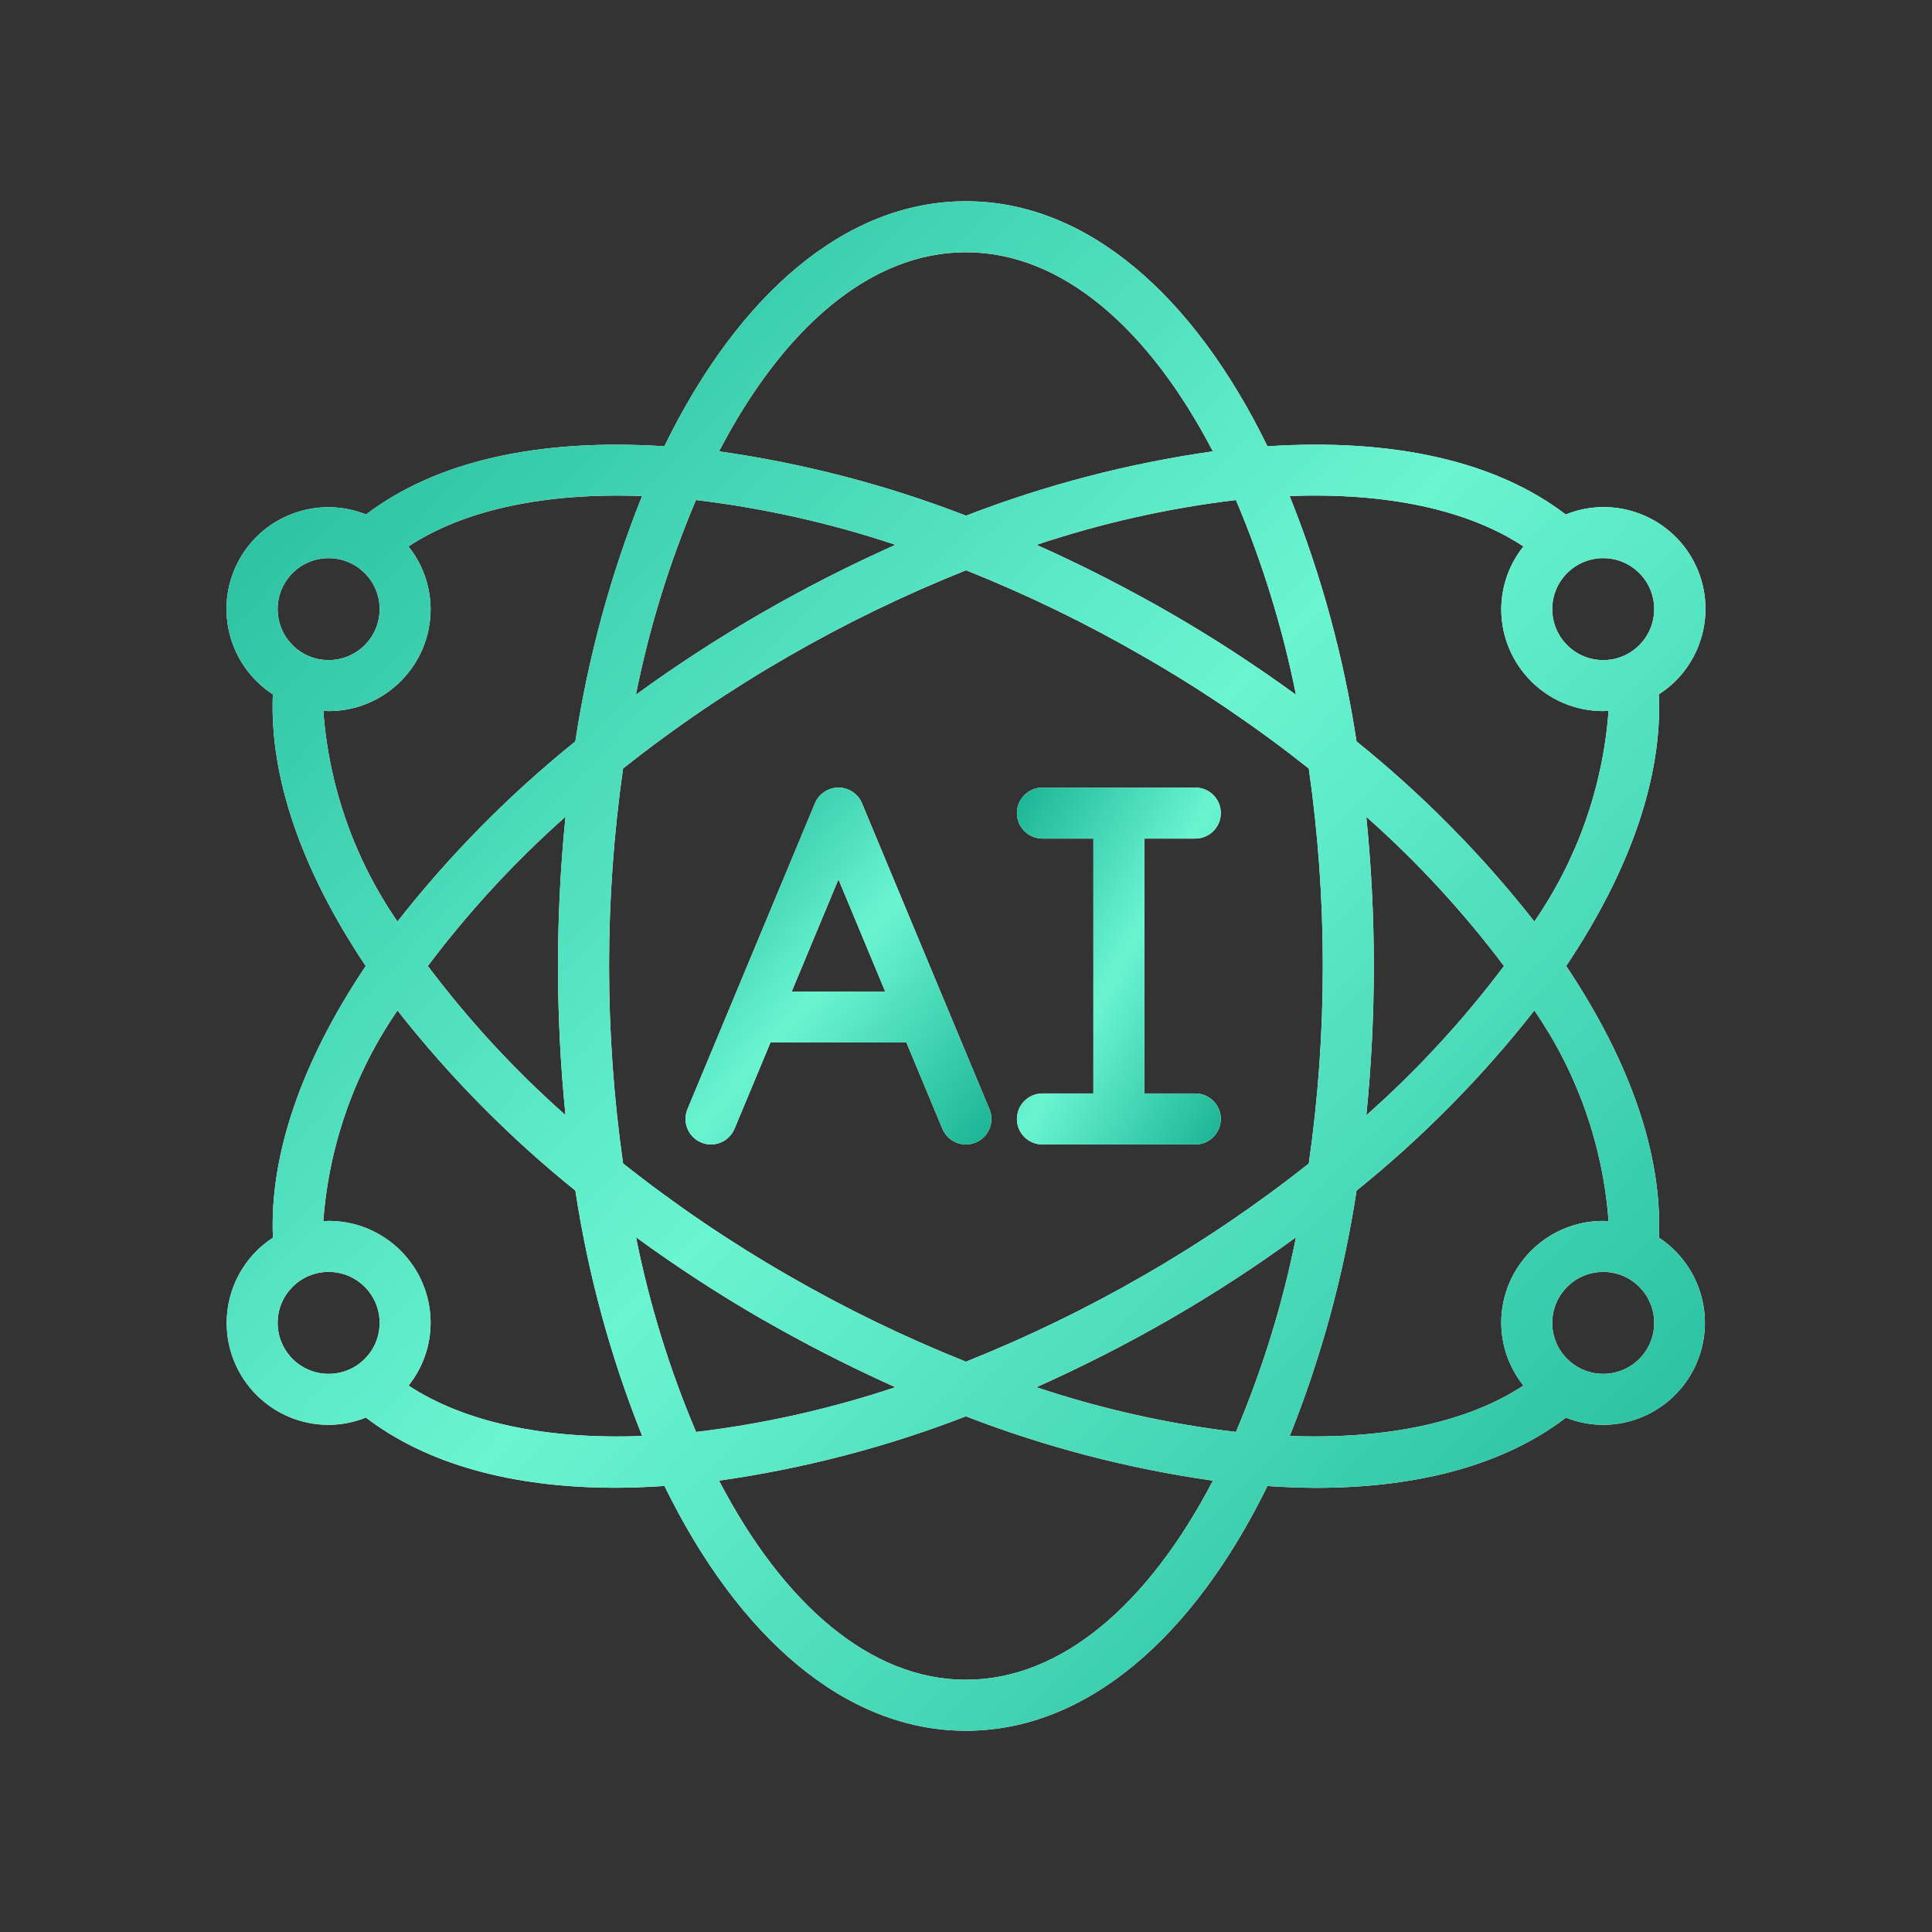 <svg width="48" height="48" viewBox="0 0 48 48" fill="none" xmlns="http://www.w3.org/2000/svg">
<rect x="0" y="0" width="48" height="48" fill="#333333" stroke="none"/>
<path d="M17.421 28.385C17.497 28.417 17.58 28.434 17.663 28.434C17.746 28.434 17.829 28.418 17.905 28.386C17.982 28.355 18.052 28.308 18.111 28.25C18.17 28.191 18.217 28.121 18.249 28.044L19.142 25.901H22.52L23.413 28.044C23.548 28.367 23.919 28.52 24.242 28.385C24.565 28.251 24.717 27.88 24.582 27.557L21.416 19.957C21.368 19.841 21.287 19.743 21.183 19.674C21.078 19.604 20.956 19.567 20.831 19.567C20.706 19.567 20.584 19.604 20.48 19.674C20.376 19.743 20.295 19.841 20.247 19.957L17.08 27.557C17.048 27.634 17.032 27.716 17.031 27.799C17.031 27.882 17.047 27.965 17.079 28.041C17.11 28.118 17.157 28.188 17.216 28.247C17.274 28.306 17.344 28.353 17.421 28.385ZM20.831 21.847L21.992 24.634H19.67L20.831 21.847Z" fill="white"/>
<path d="M17.421 28.385C17.497 28.417 17.58 28.434 17.663 28.434C17.746 28.434 17.829 28.418 17.905 28.386C17.982 28.355 18.052 28.308 18.111 28.25C18.17 28.191 18.217 28.121 18.249 28.044L19.142 25.901H22.52L23.413 28.044C23.548 28.367 23.919 28.52 24.242 28.385C24.565 28.251 24.717 27.88 24.582 27.557L21.416 19.957C21.368 19.841 21.287 19.743 21.183 19.674C21.078 19.604 20.956 19.567 20.831 19.567C20.706 19.567 20.584 19.604 20.48 19.674C20.376 19.743 20.295 19.841 20.247 19.957L17.08 27.557C17.048 27.634 17.032 27.716 17.031 27.799C17.031 27.882 17.047 27.965 17.079 28.041C17.11 28.118 17.157 28.188 17.216 28.247C17.274 28.306 17.344 28.353 17.421 28.385ZM20.831 21.847L21.992 24.634H19.67L20.831 21.847Z" fill="url(#paint0_linear_1987_726)"/>
<path fill-rule="evenodd" clip-rule="evenodd" d="M25.898 27.167C25.548 27.167 25.265 27.451 25.265 27.801C25.265 28.15 25.548 28.434 25.898 28.434H29.698C30.048 28.434 30.331 28.15 30.331 27.801C30.331 27.451 30.048 27.167 29.698 27.167H28.431V20.834H29.698C30.048 20.834 30.331 20.55 30.331 20.201C30.331 19.851 30.048 19.567 29.698 19.567H25.898C25.548 19.567 25.265 19.851 25.265 20.201C25.265 20.55 25.548 20.834 25.898 20.834H27.165V27.167H25.898Z" fill="white"/>
<path fill-rule="evenodd" clip-rule="evenodd" d="M25.898 27.167C25.548 27.167 25.265 27.451 25.265 27.801C25.265 28.15 25.548 28.434 25.898 28.434H29.698C30.048 28.434 30.331 28.15 30.331 27.801C30.331 27.451 30.048 27.167 29.698 27.167H28.431V20.834H29.698C30.048 20.834 30.331 20.55 30.331 20.201C30.331 19.851 30.048 19.567 29.698 19.567H25.898C25.548 19.567 25.265 19.851 25.265 20.201C25.265 20.55 25.548 20.834 25.898 20.834H27.165V27.167H25.898Z" fill="url(#paint1_linear_1987_726)"/>
<path d="M5.632 32.867C5.632 34.266 6.766 35.4 8.165 35.4C8.482 35.399 8.796 35.337 9.091 35.219C10.588 36.365 12.701 36.963 15.297 36.963C15.689 36.963 16.096 36.945 16.508 36.918C18.347 40.676 21.001 43 23.998 43C26.996 43 29.649 40.676 31.489 36.92C31.902 36.947 32.308 36.965 32.7 36.965C35.296 36.965 37.409 36.367 38.906 35.221C39.2 35.339 39.514 35.399 39.831 35.4C40.95 35.397 41.933 34.661 42.252 33.589C42.571 32.517 42.15 31.363 41.215 30.749C41.304 28.71 40.515 26.396 38.911 24C40.515 21.605 41.304 19.291 41.215 17.25C42.31 16.544 42.688 15.121 42.089 13.964C41.489 12.807 40.108 12.295 38.9 12.782C37.179 11.466 34.638 10.882 31.49 11.088C29.652 7.326 26.997 5 23.998 5C20.999 5 18.344 7.326 16.505 11.088C13.358 10.884 10.818 11.468 9.095 12.782C7.887 12.299 6.509 12.812 5.911 13.967C5.312 15.122 5.688 16.542 6.779 17.251C6.692 19.289 7.481 21.604 9.086 24C7.481 26.396 6.692 28.71 6.781 30.75C6.428 30.979 6.139 31.293 5.938 31.662C5.737 32.032 5.632 32.446 5.632 32.867ZM6.898 32.867C6.898 32.167 7.465 31.6 8.165 31.6C8.865 31.6 9.432 32.167 9.432 32.867C9.432 33.566 8.865 34.133 8.165 34.133C7.829 34.133 7.507 34 7.269 33.762C7.032 33.525 6.898 33.203 6.898 32.867ZM17.291 12.423C18.977 12.625 20.638 12.997 22.248 13.536C21.115 14.041 20.008 14.605 18.932 15.224C17.852 15.847 16.806 16.527 15.798 17.261C16.13 15.602 16.63 13.981 17.291 12.423ZM32.198 17.261C31.19 16.527 30.145 15.847 29.065 15.224C27.99 14.606 26.885 14.042 25.754 13.536C27.363 12.998 29.022 12.625 30.706 12.423C31.367 13.981 31.866 15.602 32.198 17.261ZM30.706 35.577C29.02 35.376 27.359 35.003 25.748 34.465C26.882 33.959 27.989 33.395 29.065 32.776C30.145 32.153 31.191 31.473 32.199 30.739C31.867 32.398 31.366 34.019 30.706 35.577ZM28.432 16.322C29.86 17.143 31.225 18.07 32.517 19.094C32.749 20.719 32.866 22.358 32.865 24C32.866 25.642 32.75 27.281 32.517 28.907C31.226 29.93 29.86 30.857 28.432 31.679C27.008 32.502 25.526 33.221 23.998 33.831C22.47 33.221 20.989 32.501 19.565 31.677C18.137 30.855 16.771 29.929 15.48 28.905C15.016 25.651 15.016 22.347 15.48 19.092C16.771 18.069 18.137 17.143 19.565 16.321C20.99 15.497 22.473 14.778 24.002 14.168C25.529 14.778 27.009 15.498 28.432 16.322ZM33.942 20.291C35.205 21.409 36.352 22.652 37.366 24C36.353 25.348 35.208 26.591 33.946 27.709C34.07 26.477 34.132 25.239 34.132 24C34.132 22.761 34.07 21.523 33.945 20.291H33.942ZM14.055 27.709C12.791 26.591 11.644 25.349 10.63 24C11.643 22.652 12.789 21.409 14.05 20.291C13.801 22.757 13.801 25.243 14.05 27.709H14.055ZM18.935 32.776C20.01 33.394 21.115 33.958 22.246 34.465C20.637 35.002 18.978 35.375 17.294 35.577C16.633 34.019 16.133 32.398 15.802 30.739C16.808 31.473 17.853 32.153 18.931 32.776H18.935ZM23.998 41.733C21.619 41.733 19.458 39.847 17.864 36.786C19.963 36.489 22.021 35.953 23.998 35.188C25.976 35.953 28.035 36.489 30.135 36.786C28.538 39.847 26.377 41.733 23.998 41.733ZM39.832 34.133C39.132 34.133 38.565 33.566 38.565 32.867C38.565 32.167 39.132 31.6 39.832 31.6C40.531 31.6 41.098 32.167 41.098 32.867C41.098 33.566 40.531 34.133 39.832 34.133ZM39.965 30.347C39.92 30.347 39.877 30.333 39.831 30.333C38.432 30.333 37.298 31.468 37.298 32.867C37.301 33.433 37.495 33.982 37.849 34.424C36.469 35.334 34.456 35.767 32.044 35.676C32.829 33.714 33.386 31.669 33.703 29.58C35.341 28.261 36.823 26.759 38.121 25.105C39.191 26.657 39.827 28.466 39.965 30.347ZM41.098 15.133C41.098 15.833 40.531 16.4 39.831 16.4C39.132 16.4 38.565 15.833 38.565 15.133C38.565 14.434 39.132 13.867 39.831 13.867C40.531 13.867 41.098 14.434 41.098 15.133ZM37.849 13.576C37.495 14.018 37.301 14.567 37.298 15.133C37.298 16.532 38.432 17.667 39.831 17.667C39.877 17.667 39.919 17.656 39.965 17.653C39.827 19.534 39.191 21.343 38.121 22.895C36.823 21.241 35.34 19.739 33.702 18.42C33.385 16.331 32.828 14.285 32.041 12.324C34.455 12.233 36.47 12.663 37.849 13.576ZM23.998 6.267C26.377 6.267 28.539 8.153 30.133 11.214C28.035 11.511 25.978 12.048 24.001 12.812C22.023 12.047 19.964 11.511 17.864 11.214C19.459 8.153 21.619 6.267 23.998 6.267ZM8.165 13.867C8.864 13.867 9.432 14.434 9.432 15.133C9.432 15.833 8.864 16.4 8.165 16.4C7.465 16.4 6.898 15.833 6.898 15.133C6.898 14.434 7.465 13.867 8.165 13.867ZM8.032 17.653C8.077 17.653 8.119 17.667 8.165 17.667C9.564 17.667 10.698 16.532 10.698 15.133C10.696 14.567 10.502 14.018 10.148 13.576C11.527 12.666 13.54 12.234 15.952 12.324C15.167 14.286 14.611 16.331 14.294 18.42C12.656 19.739 11.173 21.241 9.875 22.895C8.805 21.343 8.169 19.533 8.032 17.653ZM9.875 25.105C11.174 26.759 12.657 28.261 14.295 29.58C14.612 31.669 15.169 33.715 15.955 35.677C13.544 35.768 11.53 35.334 10.15 34.424C10.504 33.982 10.697 33.433 10.698 32.867C10.698 31.468 9.564 30.333 8.165 30.333C8.119 30.333 8.077 30.345 8.032 30.347C8.169 28.467 8.805 26.657 9.875 25.105Z" fill="white"/>
<path d="M5.632 32.867C5.632 34.266 6.766 35.4 8.165 35.4C8.482 35.399 8.796 35.337 9.091 35.219C10.588 36.365 12.701 36.963 15.297 36.963C15.689 36.963 16.096 36.945 16.508 36.918C18.347 40.676 21.001 43 23.998 43C26.996 43 29.649 40.676 31.489 36.92C31.902 36.947 32.308 36.965 32.7 36.965C35.296 36.965 37.409 36.367 38.906 35.221C39.2 35.339 39.514 35.399 39.831 35.4C40.95 35.397 41.933 34.661 42.252 33.589C42.571 32.517 42.15 31.363 41.215 30.749C41.304 28.71 40.515 26.396 38.911 24C40.515 21.605 41.304 19.291 41.215 17.25C42.31 16.544 42.688 15.121 42.089 13.964C41.489 12.807 40.108 12.295 38.9 12.782C37.179 11.466 34.638 10.882 31.49 11.088C29.652 7.326 26.997 5 23.998 5C20.999 5 18.344 7.326 16.505 11.088C13.358 10.884 10.818 11.468 9.095 12.782C7.887 12.299 6.509 12.812 5.911 13.967C5.312 15.122 5.688 16.542 6.779 17.251C6.692 19.289 7.481 21.604 9.086 24C7.481 26.396 6.692 28.71 6.781 30.75C6.428 30.979 6.139 31.293 5.938 31.662C5.737 32.032 5.632 32.446 5.632 32.867ZM6.898 32.867C6.898 32.167 7.465 31.6 8.165 31.6C8.865 31.6 9.432 32.167 9.432 32.867C9.432 33.566 8.865 34.133 8.165 34.133C7.829 34.133 7.507 34 7.269 33.762C7.032 33.525 6.898 33.203 6.898 32.867ZM17.291 12.423C18.977 12.625 20.638 12.997 22.248 13.536C21.115 14.041 20.008 14.605 18.932 15.224C17.852 15.847 16.806 16.527 15.798 17.261C16.13 15.602 16.63 13.981 17.291 12.423ZM32.198 17.261C31.19 16.527 30.145 15.847 29.065 15.224C27.99 14.606 26.885 14.042 25.754 13.536C27.363 12.998 29.022 12.625 30.706 12.423C31.367 13.981 31.866 15.602 32.198 17.261ZM30.706 35.577C29.02 35.376 27.359 35.003 25.748 34.465C26.882 33.959 27.989 33.395 29.065 32.776C30.145 32.153 31.191 31.473 32.199 30.739C31.867 32.398 31.366 34.019 30.706 35.577ZM28.432 16.322C29.86 17.143 31.225 18.07 32.517 19.094C32.749 20.719 32.866 22.358 32.865 24C32.866 25.642 32.75 27.281 32.517 28.907C31.226 29.93 29.86 30.857 28.432 31.679C27.008 32.502 25.526 33.221 23.998 33.831C22.47 33.221 20.989 32.501 19.565 31.677C18.137 30.855 16.771 29.929 15.48 28.905C15.016 25.651 15.016 22.347 15.48 19.092C16.771 18.069 18.137 17.143 19.565 16.321C20.99 15.497 22.473 14.778 24.002 14.168C25.529 14.778 27.009 15.498 28.432 16.322ZM33.942 20.291C35.205 21.409 36.352 22.652 37.366 24C36.353 25.348 35.208 26.591 33.946 27.709C34.07 26.477 34.132 25.239 34.132 24C34.132 22.761 34.07 21.523 33.945 20.291H33.942ZM14.055 27.709C12.791 26.591 11.644 25.349 10.63 24C11.643 22.652 12.789 21.409 14.05 20.291C13.801 22.757 13.801 25.243 14.05 27.709H14.055ZM18.935 32.776C20.01 33.394 21.115 33.958 22.246 34.465C20.637 35.002 18.978 35.375 17.294 35.577C16.633 34.019 16.133 32.398 15.802 30.739C16.808 31.473 17.853 32.153 18.931 32.776H18.935ZM23.998 41.733C21.619 41.733 19.458 39.847 17.864 36.786C19.963 36.489 22.021 35.953 23.998 35.188C25.976 35.953 28.035 36.489 30.135 36.786C28.538 39.847 26.377 41.733 23.998 41.733ZM39.832 34.133C39.132 34.133 38.565 33.566 38.565 32.867C38.565 32.167 39.132 31.6 39.832 31.6C40.531 31.6 41.098 32.167 41.098 32.867C41.098 33.566 40.531 34.133 39.832 34.133ZM39.965 30.347C39.92 30.347 39.877 30.333 39.831 30.333C38.432 30.333 37.298 31.468 37.298 32.867C37.301 33.433 37.495 33.982 37.849 34.424C36.469 35.334 34.456 35.767 32.044 35.676C32.829 33.714 33.386 31.669 33.703 29.58C35.341 28.261 36.823 26.759 38.121 25.105C39.191 26.657 39.827 28.466 39.965 30.347ZM41.098 15.133C41.098 15.833 40.531 16.4 39.831 16.4C39.132 16.4 38.565 15.833 38.565 15.133C38.565 14.434 39.132 13.867 39.831 13.867C40.531 13.867 41.098 14.434 41.098 15.133ZM37.849 13.576C37.495 14.018 37.301 14.567 37.298 15.133C37.298 16.532 38.432 17.667 39.831 17.667C39.877 17.667 39.919 17.656 39.965 17.653C39.827 19.534 39.191 21.343 38.121 22.895C36.823 21.241 35.34 19.739 33.702 18.42C33.385 16.331 32.828 14.285 32.041 12.324C34.455 12.233 36.47 12.663 37.849 13.576ZM23.998 6.267C26.377 6.267 28.539 8.153 30.133 11.214C28.035 11.511 25.978 12.048 24.001 12.812C22.023 12.047 19.964 11.511 17.864 11.214C19.459 8.153 21.619 6.267 23.998 6.267ZM8.165 13.867C8.864 13.867 9.432 14.434 9.432 15.133C9.432 15.833 8.864 16.4 8.165 16.4C7.465 16.4 6.898 15.833 6.898 15.133C6.898 14.434 7.465 13.867 8.165 13.867ZM8.032 17.653C8.077 17.653 8.119 17.667 8.165 17.667C9.564 17.667 10.698 16.532 10.698 15.133C10.696 14.567 10.502 14.018 10.148 13.576C11.527 12.666 13.54 12.234 15.952 12.324C15.167 14.286 14.611 16.331 14.294 18.42C12.656 19.739 11.173 21.241 9.875 22.895C8.805 21.343 8.169 19.533 8.032 17.653ZM9.875 25.105C11.174 26.759 12.657 28.261 14.295 29.58C14.612 31.669 15.169 33.715 15.955 35.677C13.544 35.768 11.53 35.334 10.15 34.424C10.504 33.982 10.697 33.433 10.698 32.867C10.698 31.468 9.564 30.333 8.165 30.333C8.119 30.333 8.077 30.345 8.032 30.347C8.169 28.467 8.805 26.657 9.875 25.105Z" fill="url(#paint2_linear_1987_726)"/>
<defs>
<linearGradient id="paint0_linear_1987_726" x1="24.631" y1="28.434" x2="15.883" y2="20.901" gradientUnits="userSpaceOnUse">
<stop stop-color="#1AB394"/>
<stop offset="0.5" stop-color="#6AF5D2"/>
<stop offset="1" stop-color="#1AB394"/>
</linearGradient>
<linearGradient id="paint1_linear_1987_726" x1="30.331" y1="28.434" x2="22.692" y2="24.048" gradientUnits="userSpaceOnUse">
<stop stop-color="#1AB394"/>
<stop offset="0.5" stop-color="#6AF5D2"/>
<stop offset="1" stop-color="#1AB394"/>
</linearGradient>
<linearGradient id="paint2_linear_1987_726" x1="42.373" y1="43" x2="4.477" y2="6.184" gradientUnits="userSpaceOnUse">
<stop stop-color="#1AB394"/>
<stop offset="0.5" stop-color="#6AF5D2"/>
<stop offset="1" stop-color="#1AB394"/>
</linearGradient>
</defs>
</svg>
